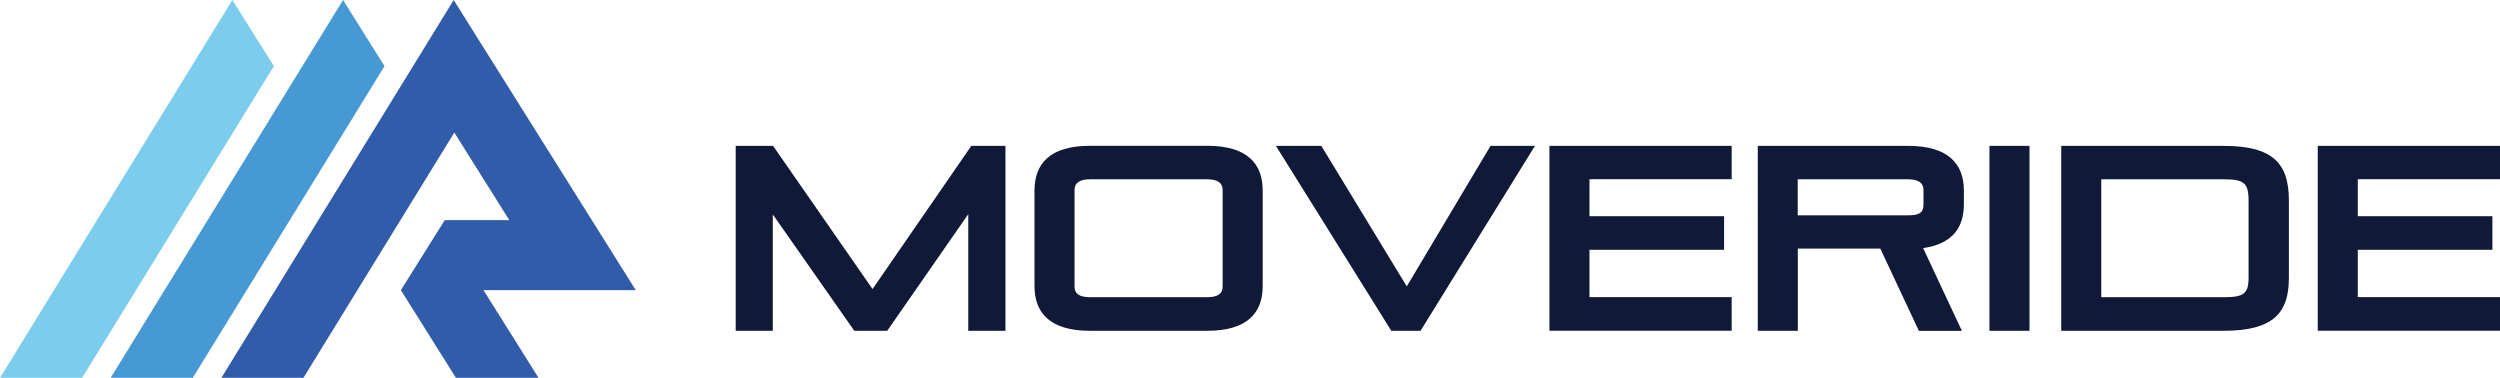 <?xml version="1.0" encoding="utf-8"?>
<svg version="1.1" xmlns="http://www.w3.org/2000/svg" xmlns:xlink="http://www.w3.org/1999/xlink" x="0px"
	y="0px" viewBox="0 0 279.7 42.27" style="enable-background:new 0 0 279.7 42.27;" xml:space="preserve">
<style type="text/css">
	.st0{fill:#7CCCED;}
	.st1{fill:#4799D4;}
	.st2{fill:#305CAA;}
	.st3{fill:#101937;}
</style>
<polygon class="st0" points="9.19,42.27 30.64,7.4 26,0 0,42.27 "/>
<polygon class="st1" points="21.57,42.27 43.02,7.4 38.38,0 12.38,42.27 "/>
<polygon class="st2" points="55.4,7.4 55.4,7.4 50.76,0 24.77,42.27 33.95,42.27 50.83,14.83 56.98,24.63 49.76,24.63 44.85,32.46 
	44.85,32.46 51.01,42.27 60.25,42.27 54.09,32.46 61.89,32.46 67.61,32.46 71.13,32.46 "/>
<g>
	<path class="st3" d="M108.33,37.01V23.96l-9.07,13.05h-3.68l-9.12-13.02v13.02h-4.15V16.32h4.18l11.13,16.02l11.05-16.02h3.82
		v20.69H108.33z"/>
	<path class="st3" d="M121.95,37.01c-4.51,0-6.21-2.03-6.21-5v-10.7c0-2.97,1.7-5,6.21-5h13.11c4.51,0,6.21,2.03,6.21,5v10.7
		c0,2.97-1.7,5-6.21,5H121.95z M136.79,21.26c0-0.82-0.6-1.2-1.73-1.2h-13.11c-1.13,0-1.73,0.38-1.73,1.2v10.79
		c0,0.85,0.6,1.2,1.73,1.2h13.11c1.13,0,1.73-0.35,1.73-1.2V21.26z"/>
	<path class="st3" d="M155.66,37.01l-12.91-20.69h5.08l9.56,15.72l9.37-15.72h4.97l-12.8,20.69H155.66z"/>
	<path class="st3" d="M173.35,37.01V16.32h20.39v3.73h-15.91v4.14h15.06v3.76h-15.06v5.29h15.91v3.76H173.35z"/>
	<path class="st3" d="M214.68,37.01l-4.31-9.2h-9.23v9.2h-4.48V16.32h16.82c4.51,0,6.24,2.03,6.24,5v1.5c0,2.47-1.1,4.44-4.56,4.94
		l4.34,9.26H214.68z M215.2,21.26c0-0.82-0.6-1.2-1.73-1.2h-12.34v4.03h12.34c1.18,0,1.73-0.23,1.73-1.23V21.26z"/>
	<path class="st3" d="M222.58,37.01V16.32h4.48v20.69H222.58z"/>
	<path class="st3" d="M230.61,37.01V16.32h18.16c5.61,0,7.31,2.03,7.31,6.11v8.67c0,3.88-1.7,5.91-7.31,5.91H230.61z M251.57,22.44
		c0-2.03-0.58-2.38-2.8-2.38h-13.68v13.19h13.68c2.23,0,2.8-0.35,2.8-2.2V22.44z"/>
	<path class="st3" d="M259.31,37.01V16.32h20.39v3.73h-15.91v4.14h15.06v3.76h-15.06v5.29h15.91v3.76H259.31z"/>
</g>
</svg>
